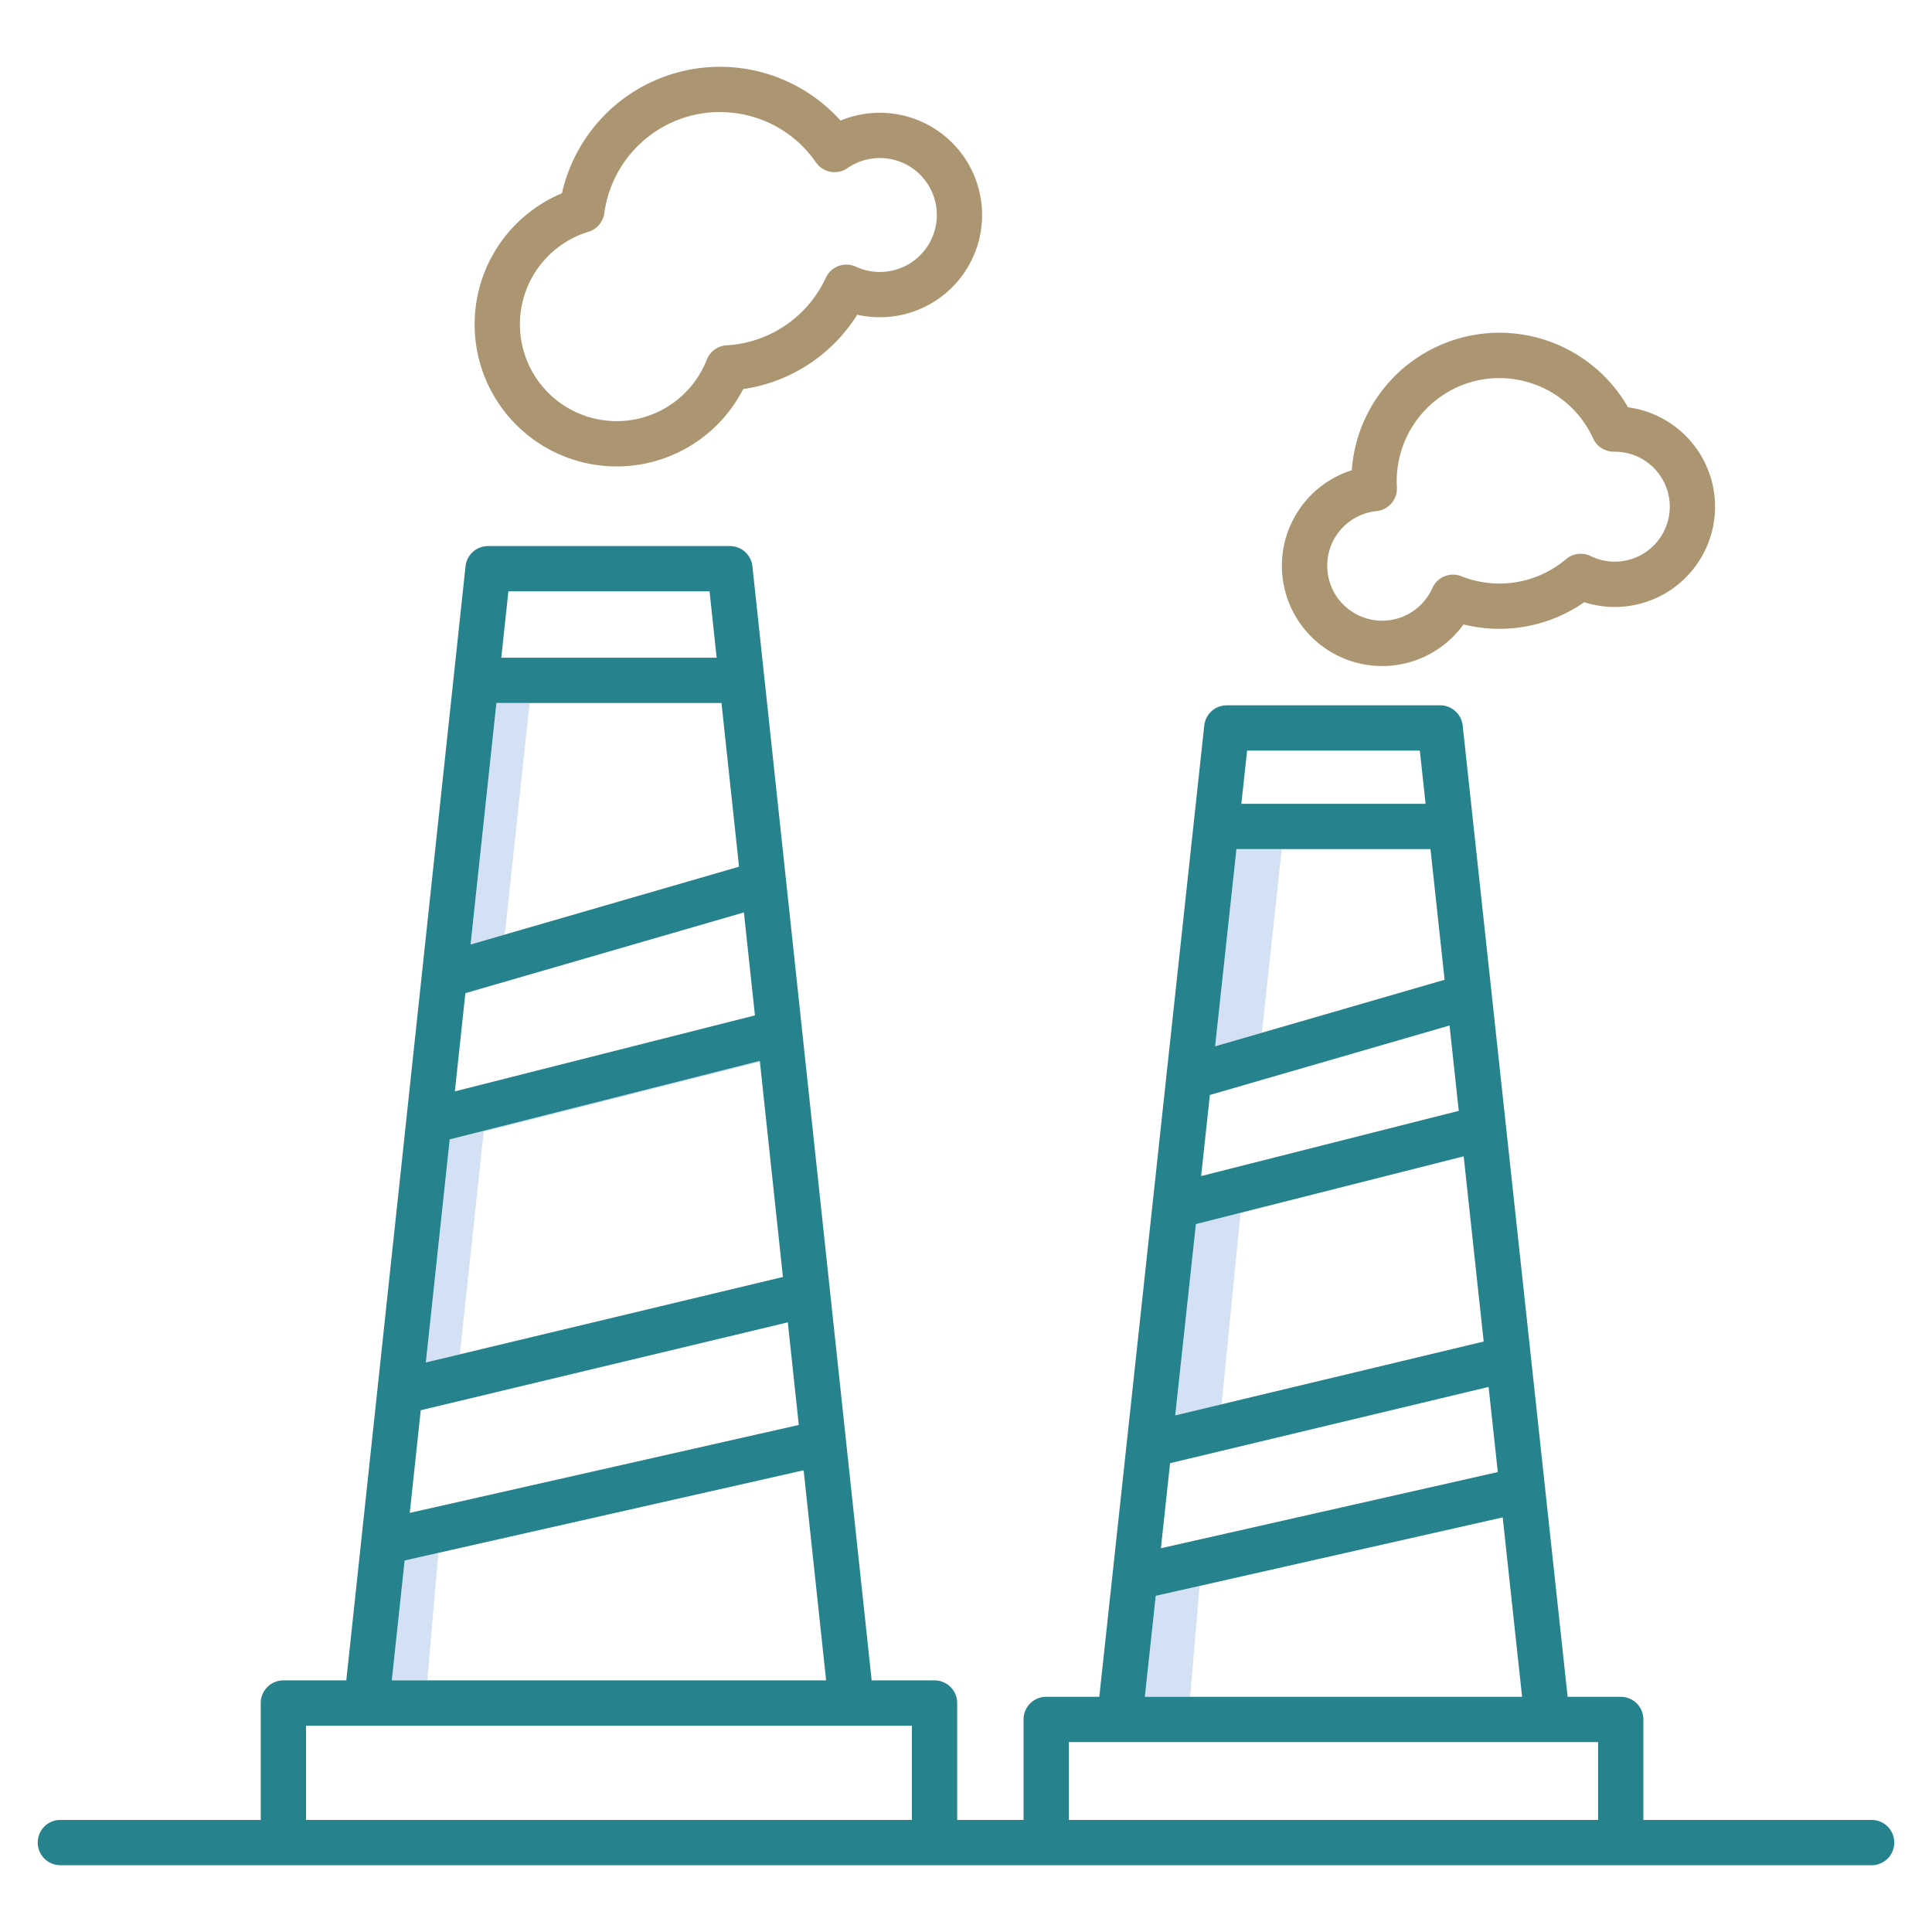 <svg xmlns="http://www.w3.org/2000/svg" xmlns:xlink="http://www.w3.org/1999/xlink" width="512" height="512" x="0" y="0" viewBox="0 0 512 512" style="enable-background:new 0 0 512 512" xml:space="preserve" class=""><g><g fill="#d4e1f4"><path d="M140.347 186.3h-8.786l-6.851 64.002 9.067-2.628zM128.182 299.947l73.205-18.534-.03-.271-82.175 20.805-6.328 59.113 9.016-2.158zM116.168 411.526l-8.933 2.02-3.401 31.777h9.398zM339.673 225.018h-12l-5.649 52.26 12.388-3.591zM328.761 321.405l-11.828 2.994-5.479 50.692 12.291-2.943zM306.287 422.91l-2.892 26.764h12l2.515-29.392z" fill="#d4e1f4" opacity="1" data-original="#d4e1f4"></path></g><path fill="#26828c" d="M496 482.3h-60.487v-26.626a6 6 0 0 0-6-6H415.44l-27.815-257.4a6 6 0 0 0-5.965-5.355h-56.554a6 6 0 0 0-5.964 5.355l-27.817 257.4h-14.072a6 6 0 0 0-6 6V482.3h-17.589v-30.977a6 6 0 0 0-6-6H231l-31.6-295.244a6 6 0 0 0-5.966-5.361h-64.098a6 6 0 0 0-5.966 5.361l-31.6 295.244H75.1a6 6 0 0 0-6 6V482.3H16a6 6 0 0 0 0 12h480a6 6 0 0 0 0-12zM327.673 225.018h51.421l3.743 34.633-60.813 17.627zm-7.042 65.158 63.515-18.411 2.444 22.621-68.282 17.286zm-3.7 34.223 70.96-17.964 5.3 49.086-81.742 19.57zm-6.847 63.358 84.41-20.209 2.439 22.565-89.284 20.187zm66.187-188.841 1.524 14.1h-48.826l1.524-14.1zM306.287 422.91l91.945-20.787 5.139 47.551H303.4zm-23.034 38.764h140.26V482.3h-140.26zM131.561 186.3h59.644l4.644 43.383L124.71 250.3zm-8.232 76.9 73.817-21.4 2.921 27.29-79.524 20.133zm-4.147 38.751 82.175-20.805 6.13 57.262-94.633 22.652zm-7.682 71.773 97.277-23.289 2.912 27.192-103.1 23.31zm76.54-217.006 1.88 17.582h-57.074l1.882-17.582zm-80.8 256.828 105.732-23.906 5.961 55.683h-115.1zM81.1 457.323h160.564V482.3H81.1z" opacity="1" data-original="#0635c9" class=""></path><path fill="#ab9671" d="M452.906 125.2a26.6 26.6 0 0 0-21.472-17.269 39.242 39.242 0 0 0-73.2 16.685q-.518.166-1.034.352a26.572 26.572 0 1 0 30.642 40.511 39.365 39.365 0 0 0 32-5.887 26.574 26.574 0 0 0 33.064-34.392zm-11.77 15.24a14.567 14.567 0 0 1-19.6 6.924 6 6 0 0 0-6.523.821 27.3 27.3 0 0 1-27.715 4.532 6 6 0 0 0-7.714 3.147 14.561 14.561 0 1 1-14.792-20.42 6 6 0 0 0 5.394-6.341 27.394 27.394 0 0 1 17.895-27.279 26.95 26.95 0 0 1 9.219-1.624 27.353 27.353 0 0 1 24.889 15.973 6 6 0 0 0 5.465 3.528h.286a14.583 14.583 0 0 1 13.691 9.6 14.474 14.474 0 0 1-.495 11.139zM255.452 41.566a27.142 27.142 0 0 0-32.7-9.608 42.937 42.937 0 0 0-56.369-6.636 43.061 43.061 0 0 0-17.468 25.9 37.649 37.649 0 1 0 48.028 51.893A42.972 42.972 0 0 0 227.177 83.4a27.093 27.093 0 0 0 28.275-41.836zm-7.431 18.122a15.1 15.1 0 0 1-21.193 10.993 6 6 0 0 0-7.974 2.931 30.932 30.932 0 0 1-26.292 17.9 6 6 0 0 0-5.253 3.8 25.646 25.646 0 1 1-31.362-33.884 6 6 0 0 0 4.2-4.933 31.026 31.026 0 0 1 13.062-21.3 30.7 30.7 0 0 1 17.522-5.5 31.32 31.32 0 0 1 5.614.51 30.724 30.724 0 0 1 19.886 12.834 6 6 0 0 0 8.347 1.522 15.094 15.094 0 0 1 21.007 3.831 15.005 15.005 0 0 1 2.436 11.296z" opacity="1" data-original="#1ae5be" class=""></path></g></svg>